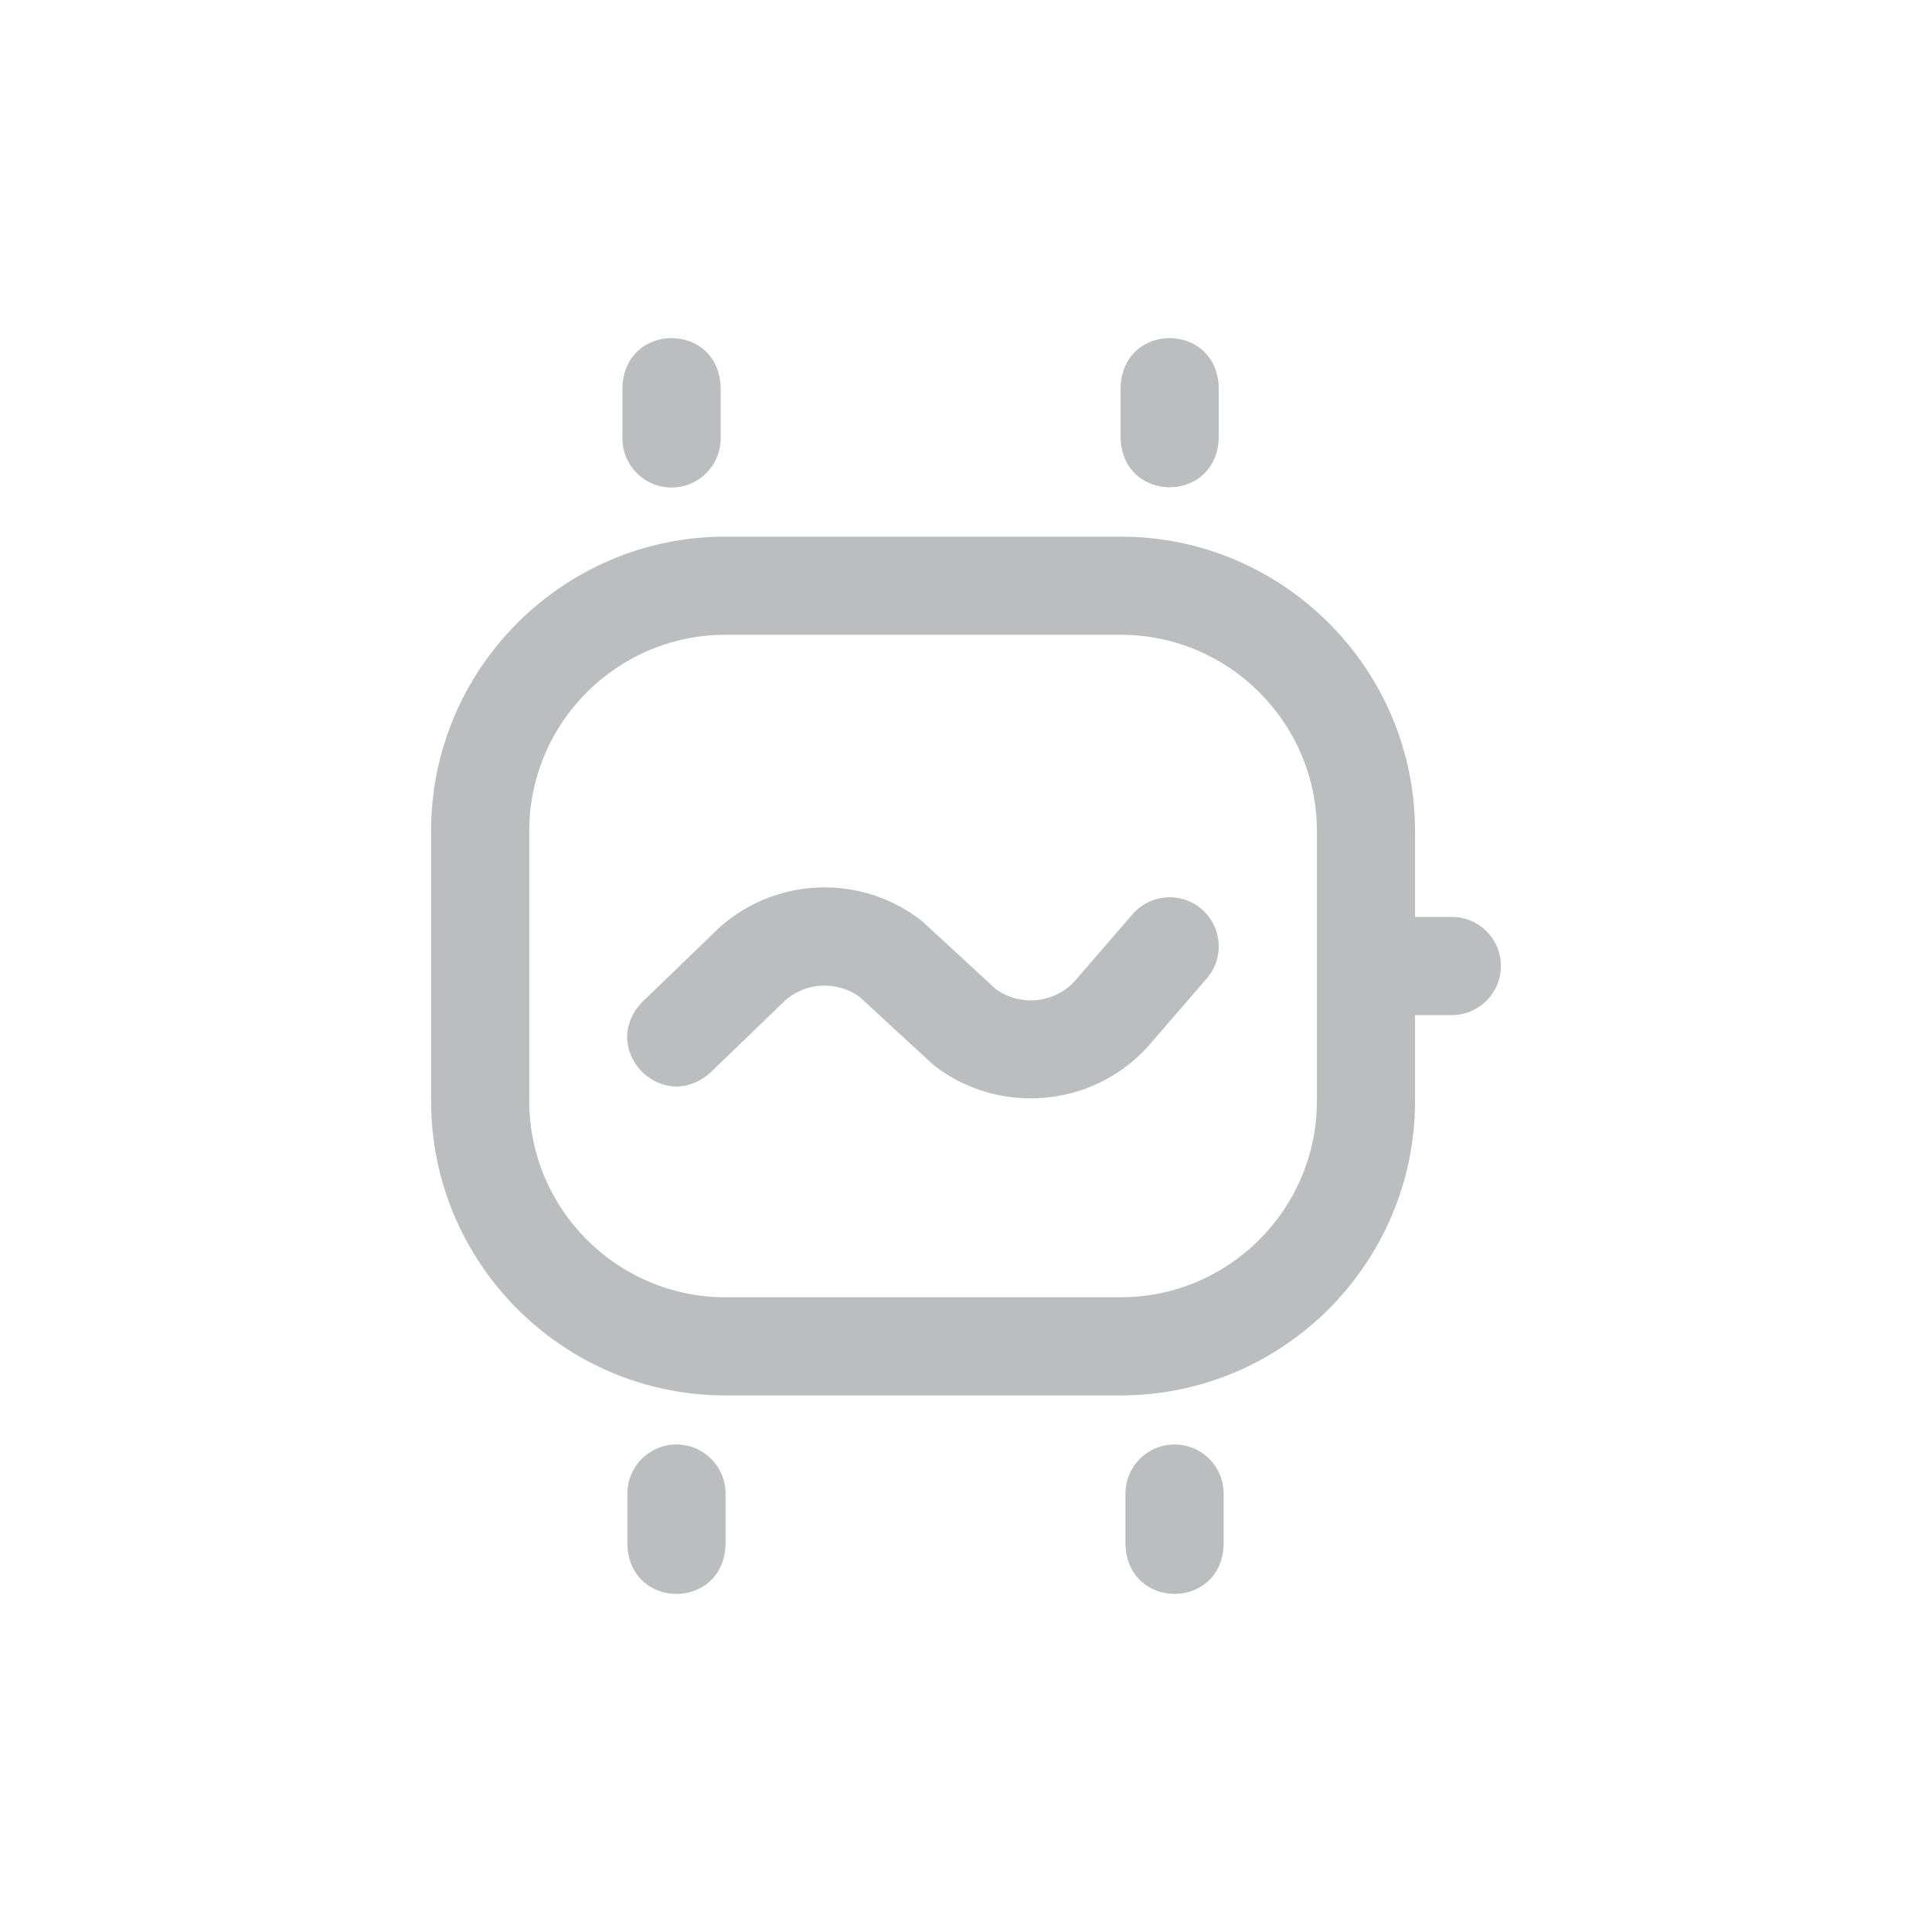 <svg xmlns="http://www.w3.org/2000/svg" width="64" height="64" viewBox="0 0 64 64" fill="none"><path d="M37.121 14.524V12.817C37.207 10.66 40.287 10.662 40.372 12.817V14.524C40.286 16.681 37.206 16.68 37.121 14.524ZM22.246 16.15C23.144 16.15 23.872 15.422 23.872 14.524V12.817C23.786 10.66 20.705 10.662 20.62 12.817V14.524C20.62 15.422 21.348 16.15 22.246 16.15ZM22.409 47.85C21.511 47.85 20.783 48.578 20.783 49.476V51.183C20.869 53.34 23.949 53.338 24.034 51.183V49.476C24.034 48.578 23.306 47.85 22.409 47.85ZM38.909 47.85C38.011 47.85 37.283 48.578 37.283 49.476V51.183C37.369 53.34 40.45 53.338 40.535 51.183V49.476C40.535 48.578 39.807 47.85 38.909 47.85ZM49.72 32C49.72 32.898 48.992 33.626 48.094 33.626H46.875V36.471C46.875 41.849 42.499 46.225 37.121 46.225H24.034C18.656 46.225 14.28 41.849 14.28 36.471V27.53C14.28 22.151 18.656 17.776 24.034 17.776H37.121C42.499 17.776 46.875 22.151 46.875 27.53V30.375H48.094C48.992 30.375 49.72 31.102 49.72 32ZM43.624 27.53C43.624 23.944 40.706 21.027 37.121 21.027H24.034C20.449 21.027 17.532 23.944 17.532 27.53V36.471C17.532 40.056 20.449 42.974 24.034 42.974H37.121C40.706 42.974 43.624 40.056 43.624 36.471V27.53Z" fill="#BCBDBF"></path><path d="M38.032 34.66C38.023 34.67 38.013 34.681 38.004 34.691C36.985 35.809 35.567 36.384 34.141 36.384C33.011 36.384 31.875 36.023 30.929 35.284C30.893 35.256 28.485 33.032 28.485 33.032C27.744 32.487 26.723 32.525 26.026 33.126L23.537 35.527C21.927 36.962 19.787 34.747 21.28 33.187C21.28 33.187 23.829 30.728 23.845 30.713C25.731 29.039 28.543 28.951 30.532 30.503C30.567 30.531 32.976 32.756 32.976 32.756C33.778 33.345 34.912 33.243 35.589 32.514L37.517 30.286C38.105 29.607 39.132 29.533 39.81 30.12C40.489 30.708 40.563 31.735 39.976 32.413L38.032 34.66Z" fill="#BCBDBF"></path></svg>